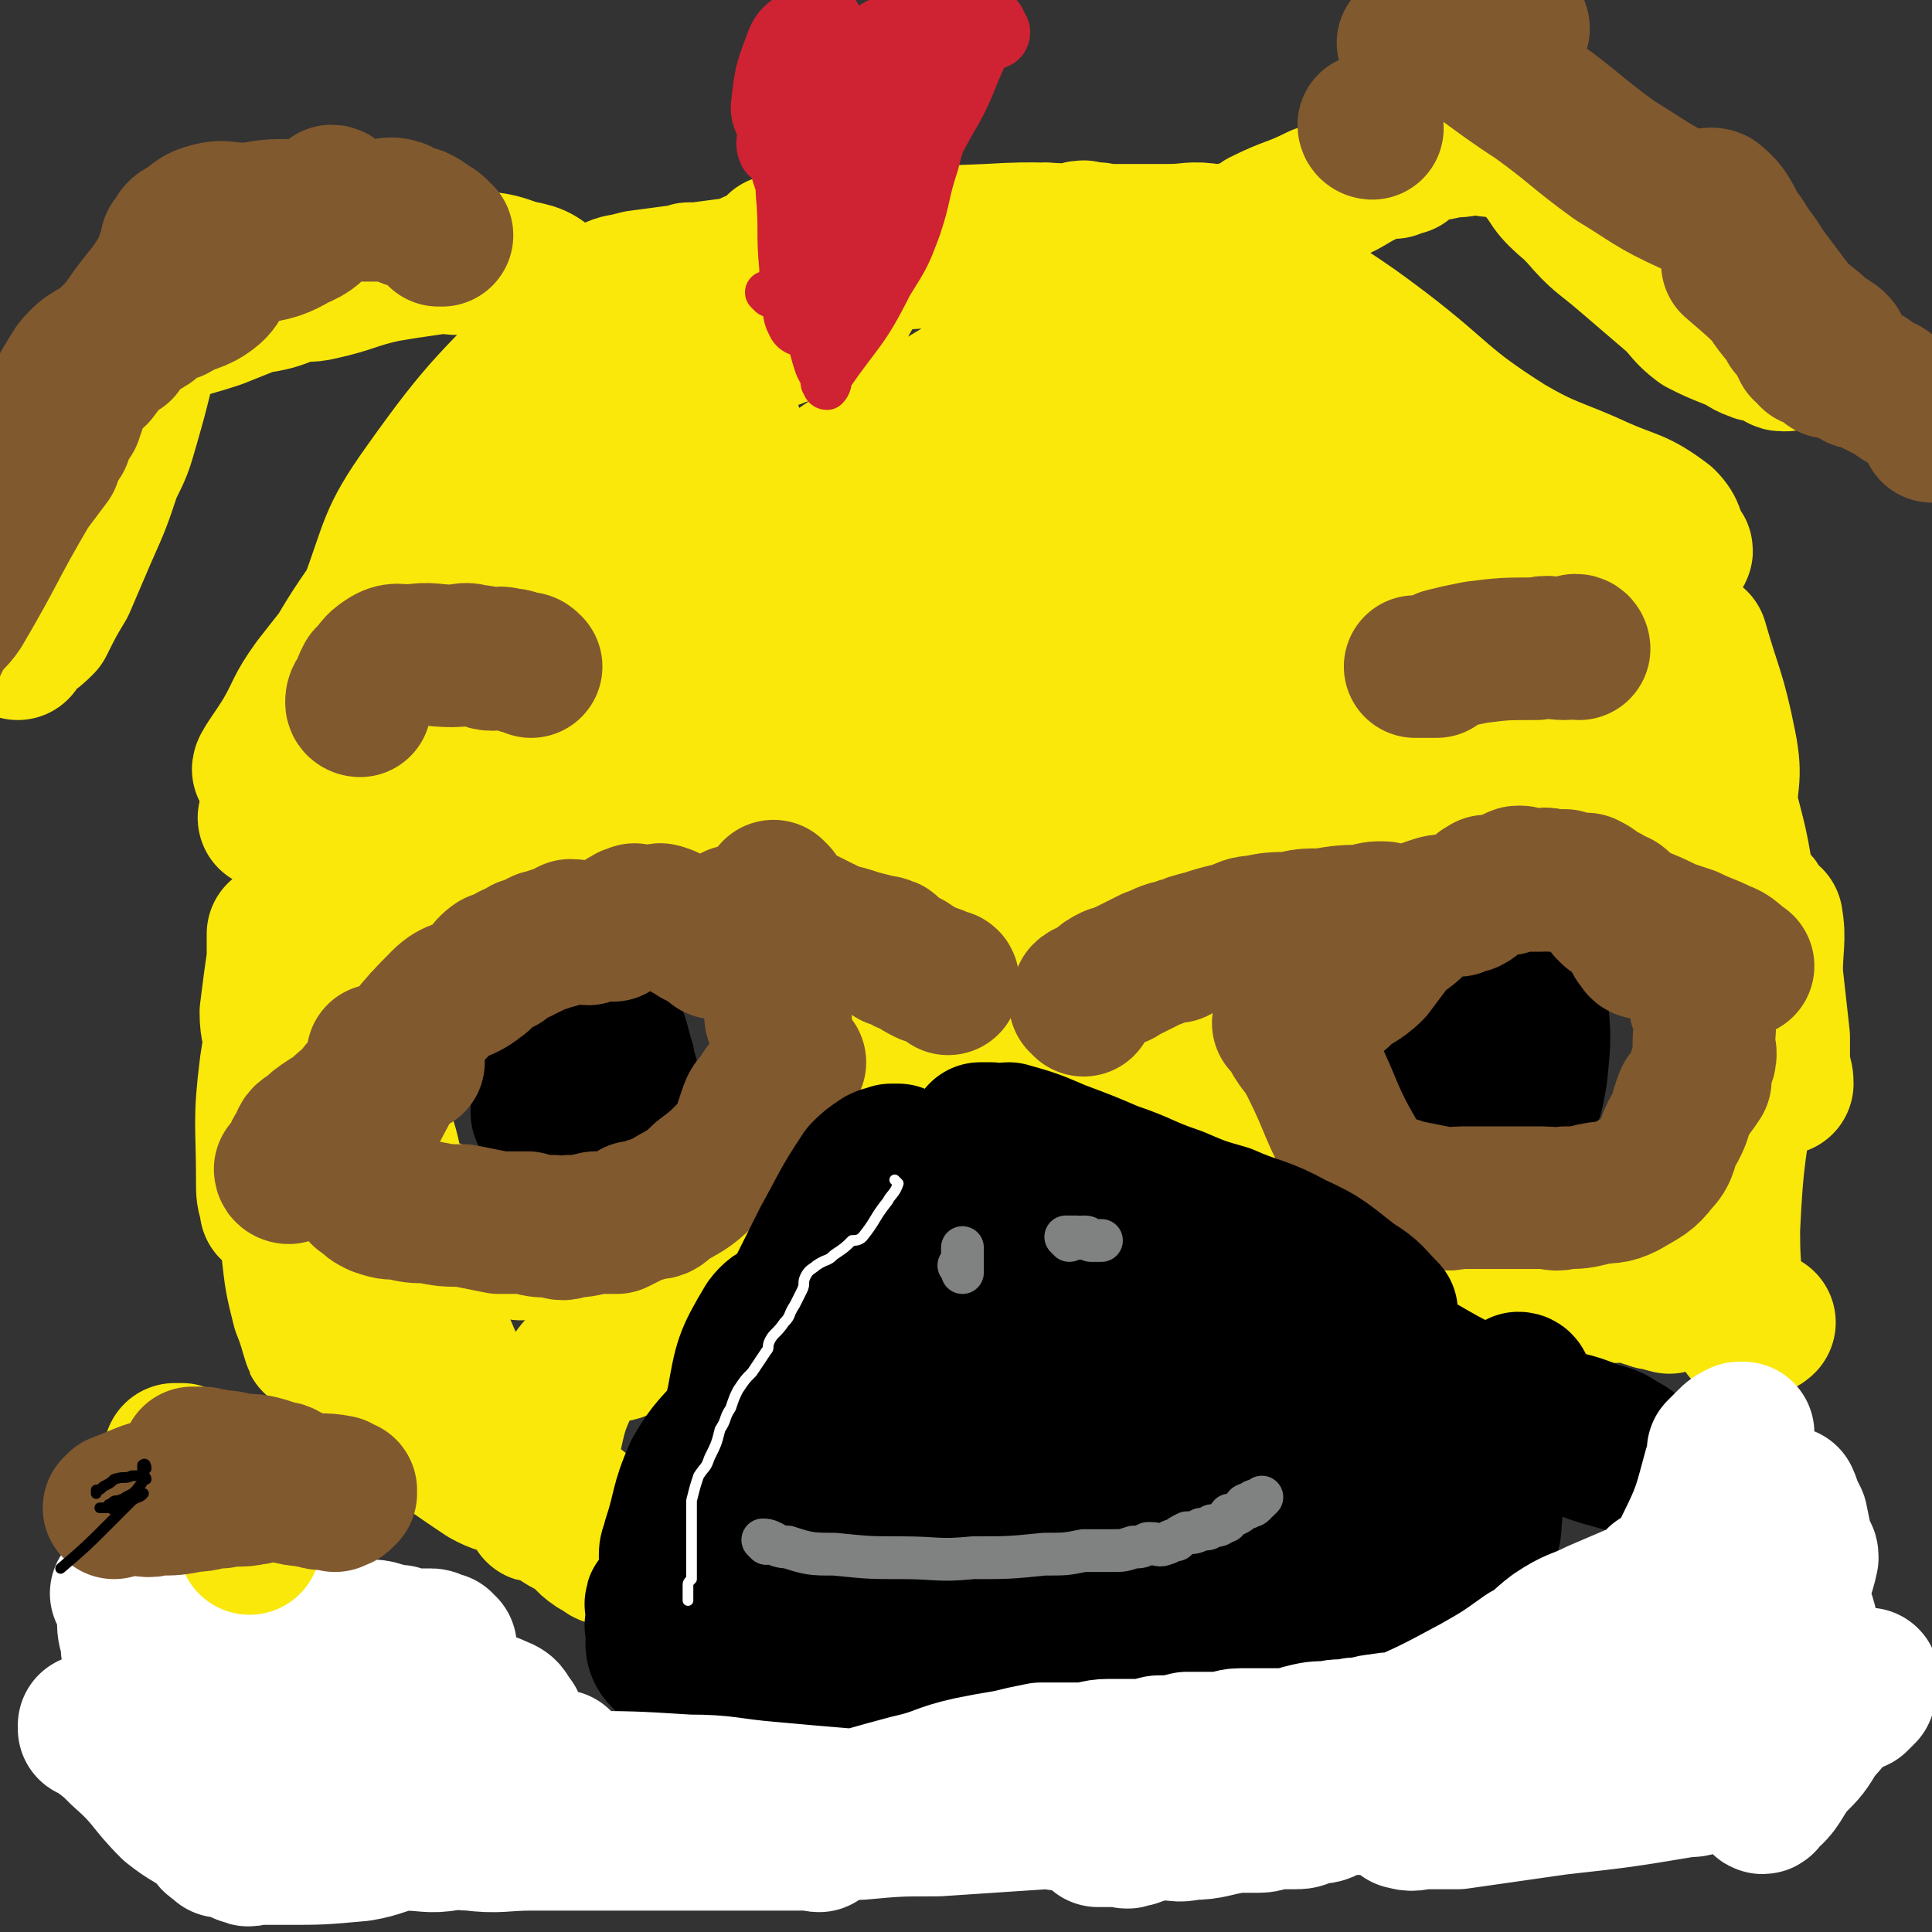 <svg viewBox='0 0 542 542' version='1.1' xmlns='http://www.w3.org/2000/svg' xmlns:xlink='http://www.w3.org/1999/xlink'><rect x="0" y="0" width="542" height="542" fill="#333333" stroke="none"/><g fill='none' stroke='#FAE80B' stroke-width='40' stroke-linecap='round' stroke-linejoin='round'><path d='M130,265c0,0 -1,0 -1,-1 7,-11 8,-11 15,-23 6,-12 6,-13 11,-25 6,-14 6,-14 12,-27 6,-12 5,-13 11,-25 4,-9 4,-8 9,-16 4,-7 3,-8 7,-14 3,-4 3,-4 7,-7 2,-2 2,-2 3,-5 1,-1 1,-1 1,-2 0,0 -1,0 -1,1 -2,1 -2,2 -4,3 -12,14 -13,14 -25,28 -14,18 -13,19 -27,37 -23,28 -24,28 -48,56 -1,0 -3,1 -2,0 2,-9 1,-11 7,-20 16,-30 15,-31 36,-58 27,-35 31,-32 58,-66 11,-15 9,-16 19,-32 0,0 0,0 0,0 -8,14 -8,14 -17,28 -10,14 -10,14 -22,26 -15,18 -15,18 -31,35 -24,27 -25,27 -48,54 -7,8 -12,17 -13,17 -1,0 4,-8 9,-15 19,-29 18,-31 40,-57 20,-25 22,-23 45,-46 4,-4 4,-6 8,-9 0,0 1,2 0,2 -12,18 -11,19 -25,35 -27,31 -28,31 -57,60 -15,15 -19,20 -31,30 -2,2 2,-3 4,-7 15,-27 13,-28 31,-53 26,-35 28,-34 57,-66 12,-13 16,-16 25,-26 2,-1 -3,1 -4,3 -12,12 -12,13 -23,26 -20,25 -20,25 -40,50 -14,17 -13,17 -27,35 -2,3 -5,8 -4,6 2,-9 3,-15 9,-28 6,-16 5,-18 15,-32 17,-24 19,-24 40,-46 7,-7 13,-11 16,-11 1,0 -5,6 -9,11 -17,24 -16,25 -35,48 -21,27 -22,26 -43,53 -5,7 -4,7 -8,14 -3,5 -7,10 -6,10 0,-1 4,-6 8,-12 13,-19 11,-20 25,-39 17,-23 17,-24 38,-44 15,-15 16,-14 33,-27 6,-4 14,-10 12,-6 -10,14 -19,23 -36,42 -1,1 -1,-1 0,-2 5,-6 5,-7 12,-12 10,-7 10,-7 21,-12 11,-5 12,-4 23,-8 5,-1 5,0 9,-2 7,-2 7,-2 13,-5 2,0 2,0 3,-2 2,-2 4,-4 3,-5 -2,-2 -4,-2 -8,-2 -11,-1 -11,0 -21,0 -9,0 -9,0 -17,1 -10,1 -10,1 -21,2 -1,0 -2,0 -2,0 0,0 1,-1 2,-1 4,-2 4,-2 8,-3 15,-2 15,-2 30,-4 8,-1 8,0 17,0 17,-1 17,-2 35,-3 21,-1 21,-1 42,-3 16,-1 16,-1 31,-2 4,0 4,-1 8,-1 3,0 4,-1 6,0 0,0 -1,1 -1,1 -2,1 -2,1 -4,1 -2,1 -2,1 -4,1 -7,0 -7,0 -14,0 -4,0 -4,1 -8,0 -4,-1 -4,-2 -7,-3 -3,-1 -3,0 -6,-1 -2,0 -2,1 -5,1 -5,0 -5,-1 -9,0 -11,1 -11,1 -22,3 -19,2 -19,2 -37,5 -6,0 -6,0 -12,1 -3,0 -3,0 -5,0 -1,0 -1,0 -1,0 -1,0 -1,0 -1,0 0,0 0,0 0,0 -1,0 -1,0 -1,0 -1,0 -1,-1 0,-1 0,-1 0,0 1,0 2,-1 2,-1 4,-1 5,-2 5,-3 10,-3 25,-3 25,-3 51,-4 16,-1 16,0 31,0 10,0 10,0 20,0 6,0 6,-1 12,0 1,0 1,1 2,1 1,0 1,0 2,0 0,0 0,0 0,0 0,0 0,1 0,1 -1,0 -1,0 -2,0 0,0 0,0 -1,0 0,0 0,1 -1,1 -1,1 -1,1 -2,1 -1,0 -1,0 -1,0 0,0 0,1 -1,1 0,1 0,1 -1,1 0,0 -1,0 -1,0 0,0 0,1 0,2 -1,4 -1,4 -1,7 0,2 0,3 0,5 1,2 1,2 3,4 11,5 13,2 22,9 18,13 15,16 32,29 7,5 8,3 15,8 8,5 8,5 14,10 4,4 4,4 8,8 0,1 1,1 1,1 0,0 -1,0 -2,-1 -1,-2 0,-3 -1,-4 -3,-4 -2,-5 -6,-7 -4,-4 -5,-2 -10,-6 -3,-2 -2,-3 -5,-6 -13,-13 -12,-14 -27,-26 -7,-7 -9,-4 -16,-11 -4,-3 -4,-3 -6,-8 -1,-4 0,-4 0,-8 0,-1 0,-1 0,-2 0,-1 -1,-2 0,-2 0,1 1,1 2,2 7,5 7,5 14,10 9,6 9,6 17,12 17,13 16,15 35,27 12,7 13,6 26,12 9,4 10,3 18,9 3,3 2,4 4,8 1,0 1,1 0,1 0,0 0,-1 -1,-1 -2,-2 -2,-1 -5,-3 -7,-4 -7,-5 -14,-8 -7,-4 -8,-2 -15,-5 -8,-3 -8,-4 -15,-9 -20,-13 -18,-15 -38,-27 -6,-4 -6,-2 -13,-4 -2,-1 -3,-1 -5,-2 0,0 1,0 1,0 3,3 3,3 5,7 6,7 6,8 11,15 4,7 4,7 8,13 4,6 4,5 8,11 2,2 2,2 3,4 1,2 0,2 1,3 0,1 0,1 1,1 0,0 1,0 1,0 0,0 -1,0 -1,-1 -1,-1 0,-1 -1,-3 -2,-3 -2,-3 -4,-6 -1,-1 0,-2 -1,-3 -2,-1 -3,-1 -5,-2 -15,-6 -15,-8 -30,-12 -18,-4 -18,-4 -36,-4 -10,0 -10,1 -19,4 -20,7 -22,6 -38,18 -19,14 -18,16 -32,35 -11,14 -9,15 -17,31 -1,1 -1,4 -1,4 1,-2 1,-5 3,-9 11,-18 11,-18 23,-35 8,-13 8,-13 18,-26 15,-19 14,-21 31,-38 6,-7 8,-5 15,-10 1,-1 1,-1 1,-1 -7,1 -8,0 -14,2 -8,3 -8,3 -15,8 -25,15 -25,15 -50,32 -27,18 -27,18 -53,37 -12,10 -12,12 -23,23 -2,1 -4,2 -3,3 0,0 2,0 4,-2 18,-10 17,-11 35,-22 15,-9 15,-9 30,-18 25,-16 25,-16 50,-32 10,-7 10,-8 19,-14 1,-1 0,1 -1,1 -8,7 -8,8 -16,14 -17,12 -17,11 -34,23 -20,14 -20,14 -40,29 -3,2 -4,2 -6,5 0,0 1,0 1,0 2,-1 1,-1 3,-2 14,-9 14,-9 28,-18 5,-3 5,-3 11,-6 1,-1 1,-1 1,0 -1,2 -2,3 -4,6 -13,18 -13,19 -26,37 -7,10 -8,10 -16,20 -1,1 -2,2 -1,2 0,1 1,0 3,0 2,0 2,-1 4,0 6,1 6,0 12,3 6,3 6,4 11,8 8,5 8,5 15,11 5,4 5,5 10,9 6,4 6,4 12,8 6,3 6,3 12,6 0,0 0,-1 0,-1 -1,1 -1,2 -2,2 -1,0 -1,-1 -3,-2 -3,0 -3,0 -5,-1 -6,-2 -6,-1 -11,-4 -5,-3 -5,-3 -10,-6 -2,-2 -2,-2 -4,-3 -4,-3 -4,-4 -8,-7 -2,-2 -3,-1 -5,-3 -1,-1 -1,-2 -2,-3 0,-1 0,-1 0,-1 -1,-1 -1,0 -2,0 -1,0 -1,-1 -1,0 -1,2 -1,3 0,5 0,3 1,3 3,4 4,4 4,4 8,6 3,2 4,1 7,3 2,1 2,1 4,2 1,1 1,1 3,1 3,1 4,2 6,0 8,-9 7,-11 13,-23 8,-13 7,-13 15,-26 11,-19 12,-19 25,-37 3,-5 3,-5 7,-10 0,-1 1,-2 1,-2 0,1 -1,2 -2,3 -9,8 -10,8 -19,17 -17,17 -18,17 -34,35 -5,6 -6,7 -8,13 -1,2 1,3 3,4 1,1 2,0 3,-1 6,-5 6,-5 11,-11 12,-14 11,-16 24,-29 7,-7 7,-8 16,-12 10,-5 11,-5 22,-8 3,-1 5,-1 5,0 1,1 -2,2 -3,6 -3,6 -2,6 -5,12 -9,14 -9,14 -19,27 -11,12 -12,11 -24,23 -6,6 -5,7 -12,12 -7,5 -11,9 -15,7 -4,-2 -2,-8 -1,-15 4,-21 4,-22 13,-42 4,-11 6,-10 14,-19 10,-11 10,-13 21,-20 3,-2 6,-2 7,1 3,5 1,7 1,14 -3,17 -3,17 -7,35 -2,11 -2,11 -5,22 -3,13 -3,13 -7,27 -2,5 -3,5 -4,10 -1,2 -1,3 -1,4 0,0 0,-1 0,-2 0,-3 0,-3 1,-6 1,-16 -1,-17 3,-32 2,-11 4,-11 9,-22 4,-10 4,-10 8,-20 2,-3 2,-6 3,-6 1,-1 0,2 0,5 1,3 1,3 1,7 1,11 0,11 0,22 -1,15 -1,15 -3,29 -1,6 -3,6 -5,12 0,1 -1,2 0,3 0,0 1,0 1,0 0,-1 0,-1 0,-2 0,-11 -1,-12 1,-22 2,-10 0,-12 6,-20 4,-5 7,-3 13,-6 2,-1 2,-1 4,-3 0,-1 1,-1 1,-1 0,0 -1,0 -1,1 -5,10 -5,10 -8,20 -7,20 -7,20 -12,40 -2,5 0,7 -2,10 -1,1 -4,-1 -4,-3 -1,-9 0,-10 2,-19 3,-14 2,-14 6,-28 4,-16 5,-16 10,-32 5,-12 5,-13 10,-23 1,-1 1,1 2,1 1,0 1,-1 2,-2 0,0 0,0 0,0 0,-1 0,-1 1,-2 0,0 0,0 0,-1 0,0 -1,0 0,-1 0,-1 0,-1 1,-1 0,-1 -1,-1 0,-1 0,-1 0,-1 1,-1 1,-1 1,0 2,0 3,0 3,-1 6,0 13,1 13,1 26,3 13,3 13,2 26,6 14,3 14,4 27,9 7,2 7,3 14,7 7,3 7,3 13,6 3,1 3,1 5,2 2,0 5,0 5,0 0,0 -3,1 -5,1 -9,1 -9,1 -17,1 -23,0 -23,1 -45,-1 -13,-2 -13,-3 -25,-7 -4,-1 -4,-2 -8,-4 -3,-2 -3,-3 -6,-5 -1,-1 -1,-1 -1,-1 -2,-1 -3,-2 -3,-2 2,-2 3,-2 7,-3 20,-5 20,-5 41,-10 7,-2 7,-2 14,-3 6,-2 6,-2 12,-4 2,0 4,-1 3,-1 -4,-1 -6,-2 -11,-2 -24,-1 -24,0 -48,0 -16,0 -17,1 -33,0 -14,-1 -18,-2 -29,-4 -2,0 2,0 5,0 7,-1 7,-1 14,-1 11,-1 11,-2 22,-1 37,4 37,4 74,11 18,4 19,4 36,11 7,2 7,3 13,8 3,3 3,3 5,8 3,6 3,7 4,14 1,5 1,5 2,11 2,10 2,10 4,19 1,4 2,4 2,8 1,3 0,3 0,7 0,0 0,1 0,1 0,-1 0,-2 0,-4 0,-9 1,-9 0,-18 0,-11 2,-11 0,-21 -3,-15 -4,-15 -8,-29 0,0 0,0 -1,0 0,0 0,0 -1,-1 -1,0 -1,0 -1,0 -1,0 -1,-1 -1,0 0,5 0,6 0,12 1,14 0,14 0,28 0,11 0,11 0,21 0,7 1,7 0,14 0,0 0,0 -1,0 0,1 0,2 -1,2 0,0 0,0 0,0 0,-6 -1,-6 -1,-11 -2,-7 -1,-7 -3,-14 -1,-5 -1,-5 -3,-9 -1,-3 -1,-3 -2,-5 0,-1 -1,-1 -1,-1 0,0 1,0 1,1 2,1 2,1 3,3 2,4 2,4 3,9 9,24 9,24 18,49 2,8 1,9 4,16 2,3 4,2 6,5 2,1 2,2 3,3 0,0 0,0 0,0 0,0 0,1 1,1 1,1 1,1 1,1 0,-1 0,-2 -1,-4 0,-4 0,-4 0,-9 -1,-9 -1,-9 -2,-18 0,-7 1,-10 0,-15 0,-1 0,1 -1,3 -1,7 0,7 -2,14 -2,12 -2,12 -6,23 -7,20 -10,19 -18,39 -1,2 1,2 0,5 0,5 0,5 -1,11 0,2 0,6 0,4 1,-3 1,-7 3,-14 1,-4 1,-4 3,-9 2,-6 3,-6 5,-12 2,-6 0,-7 3,-12 3,-5 5,-6 9,-9 0,0 0,2 -1,3 -3,7 -3,7 -6,15 -6,17 -5,17 -11,34 -2,6 -2,5 -5,11 0,1 -1,2 -1,1 1,-10 1,-11 2,-22 2,-11 2,-11 4,-21 1,-4 1,-4 2,-7 0,-1 1,0 0,1 0,2 0,2 -1,4 -2,4 -2,4 -4,8 -8,13 -8,13 -16,26 -2,3 -2,3 -4,6 0,1 0,1 0,1 0,1 0,1 0,1 1,1 2,0 3,0 4,0 4,0 7,0 7,0 8,-1 15,0 4,1 4,2 7,3 4,2 4,2 8,4 2,1 2,1 4,2 0,0 0,0 0,0 -1,1 -1,0 -2,1 0,0 0,0 0,0 -2,1 -3,3 -4,1 -3,-12 -4,-14 -4,-28 1,-22 2,-23 5,-44 2,-11 4,-11 6,-21 1,-8 1,-8 0,-16 0,-2 0,-2 -1,-4 0,-1 1,-1 0,-1 0,-3 -1,-2 -2,-5 0,0 1,0 0,-1 -1,0 -2,-1 -2,0 0,1 0,1 0,3 1,7 0,7 0,13 0,11 0,11 0,23 0,2 0,2 0,3 0,0 0,0 0,1 0,0 0,1 0,1 0,0 0,-2 0,-2 0,0 0,2 0,2 0,-1 0,-2 0,-3 0,-5 1,-5 0,-10 -1,-18 0,-18 -2,-36 -2,-14 -3,-14 -6,-28 0,-1 0,-1 -1,-2 0,-1 0,-1 0,-1 -1,-1 -1,0 -1,-1 0,0 0,-1 0,-1 -1,-1 0,-1 -1,-2 0,-1 -1,-1 -1,-1 -1,-1 -1,-1 -2,-1 0,-1 0,-1 -1,-2 0,-1 0,-1 -1,-1 -1,-1 -1,-1 -2,-1 -1,-1 0,-2 -1,-3 -1,-1 -1,-1 -2,-2 -3,-2 -4,-2 -7,-3 -6,-3 -6,-3 -13,-6 -7,-3 -7,-4 -14,-6 -9,-3 -9,-3 -18,-4 -20,-3 -20,-2 -41,-3 -25,-1 -25,-1 -50,-2 -20,-1 -20,-1 -39,-1 -14,-1 -14,0 -27,0 -8,0 -8,-1 -16,0 -3,0 -3,0 -6,1 -5,0 -5,-1 -11,0 -4,0 -4,0 -9,1 -9,2 -10,1 -19,4 -18,7 -18,8 -35,16 -16,6 -16,7 -31,14 -14,5 -14,5 -28,10 -10,3 -10,3 -19,6 -2,1 -3,0 -5,0 -1,0 -2,0 -3,1 0,0 1,-1 1,0 1,0 1,1 2,1 2,2 2,2 4,4 1,1 1,1 1,3 1,4 1,4 1,8 -1,6 -2,6 -3,13 -5,20 -6,20 -9,40 -2,16 -1,16 -1,32 0,4 0,4 1,7 0,1 0,1 0,1 1,0 1,1 1,1 1,0 1,-1 2,-2 1,-2 1,-2 1,-4 1,-6 1,-6 1,-12 0,-6 0,-6 0,-12 0,-5 0,-5 -1,-10 0,-3 -1,-3 -1,-6 -1,-5 -1,-5 -1,-10 0,-5 0,-5 0,-9 0,-5 0,-5 0,-9 0,-2 0,-3 0,-4 0,0 0,2 0,3 0,2 0,2 0,4 -1,7 -1,7 -2,15 0,5 1,5 1,9 0,11 1,11 1,21 1,7 1,7 1,14 1,11 1,11 3,22 1,9 1,9 3,17 2,5 2,6 3,9 0,1 0,0 1,-1 0,0 0,1 0,0 2,0 2,0 3,-1 1,-2 0,-2 1,-4 0,-2 0,-2 1,-4 0,-3 0,-3 0,-5 0,-2 0,-2 0,-3 0,-2 0,-2 0,-3 0,0 -1,-1 -1,-1 -1,0 -1,1 -1,2 -1,0 -1,0 -2,1 -1,0 -1,0 -1,1 -1,1 0,1 0,3 0,2 -1,2 0,4 9,12 8,13 18,24 13,14 14,15 29,25 7,4 8,1 16,4 1,0 1,0 2,1 1,0 2,1 2,1 -1,-1 -2,-2 -4,-4 -2,-2 -2,-2 -4,-3 -2,-2 -2,-2 -4,-4 -7,-9 -7,-9 -13,-19 -7,-11 -5,-12 -12,-23 -6,-10 -7,-10 -14,-20 -3,-4 -3,-5 -6,-8 -1,-1 -2,1 -4,1 0,0 0,0 0,0 -1,1 0,1 0,2 0,0 0,0 0,1 0,1 0,1 0,2 0,2 1,2 1,4 2,4 2,4 4,8 6,10 6,10 13,20 8,10 8,10 16,20 8,9 8,9 16,17 4,3 5,1 9,4 6,3 7,3 12,8 3,3 2,3 5,7 1,2 1,2 2,3 0,0 0,0 0,0 -1,0 -1,1 -2,0 -1,0 -1,0 -2,-1 -1,-1 -1,-1 -2,-1 -3,-2 -3,-3 -5,-5 -3,-1 -3,-1 -6,-3 -1,-1 -2,-1 -3,-2 0,0 0,0 0,0 -1,0 -1,0 -2,0 0,0 0,0 0,0 -1,0 0,0 0,-1 0,0 0,0 0,-1 0,-1 0,-1 0,-2 1,-6 1,-6 2,-11 3,-11 2,-12 7,-22 2,-4 3,-4 8,-7 3,-2 4,0 7,-2 1,0 1,-1 2,-2 1,-1 1,-1 2,-2 2,-2 3,-2 4,-5 2,-3 1,-4 3,-8 0,-2 0,-2 1,-4 1,-3 1,-3 3,-6 1,-3 1,-3 3,-6 1,-1 1,-1 3,-2 2,-1 3,-1 5,-2 3,-1 3,-1 6,-2 1,0 1,0 2,-1 4,-4 4,-4 7,-9 1,-2 0,-2 1,-4 2,-4 2,-4 4,-8 2,-3 1,-4 3,-7 2,-2 3,-2 5,-4 2,-2 3,-2 5,-3 2,-1 2,-1 5,-2 2,0 2,-1 5,-2 2,-1 2,-1 5,-2 3,-1 3,0 5,-2 3,-1 3,-1 5,-3 2,-1 2,-1 4,-2 3,-2 3,-2 6,-3 2,-2 2,-2 4,-3 4,-1 5,-2 9,-1 5,0 5,0 10,2 5,2 5,2 10,4 4,2 3,3 7,5 2,1 2,1 4,2 4,2 4,2 9,4 4,1 4,1 8,3 4,2 4,2 8,5 5,3 6,2 10,6 3,3 2,5 6,8 2,2 2,1 4,3 5,3 5,3 10,5 4,2 4,2 8,3 3,1 4,0 7,1 3,1 3,1 6,3 3,1 2,2 5,3 4,2 4,2 7,3 4,2 4,1 8,2 2,1 2,2 4,2 3,2 3,2 7,4 4,1 4,1 7,3 5,1 5,0 9,2 5,1 5,2 10,3 4,1 5,0 9,2 4,1 4,2 8,3 2,1 2,0 4,0 1,1 1,1 1,1 '/><path d='M339,177c0,0 -1,-1 -1,-1 0,4 1,5 1,9 -1,15 -1,15 -2,30 -2,32 -2,32 -4,64 0,5 0,7 0,10 0,1 -1,-1 0,-3 1,-5 1,-5 2,-10 1,-5 0,-5 1,-9 1,-4 1,-4 2,-8 3,-8 2,-8 6,-15 14,-24 15,-23 30,-46 2,-3 3,-4 3,-5 0,0 -1,2 -1,3 -3,7 -2,8 -5,14 -5,14 -6,14 -12,27 -5,10 -5,11 -9,20 -1,1 -1,1 -1,1 -1,2 -1,3 -1,4 0,0 0,-1 1,-2 0,0 -1,0 0,-1 1,-4 1,-4 3,-7 10,-14 9,-16 22,-28 6,-5 7,-3 15,-6 6,-2 6,-1 12,-3 7,-2 7,-1 14,-3 3,-1 3,-2 6,-2 2,0 2,0 3,1 1,0 1,0 3,0 3,0 3,0 7,1 3,0 3,1 6,2 5,2 5,2 9,4 1,0 1,0 2,0 0,0 0,0 1,1 0,0 1,0 1,0 0,-1 -1,-1 -2,-2 -3,0 -3,0 -6,0 -8,-1 -8,-1 -16,-2 -10,-1 -10,-1 -20,-1 -15,-1 -15,0 -31,0 -15,-1 -15,-1 -30,-1 -16,-1 -16,-1 -32,-1 -11,-1 -11,0 -22,-1 -7,-1 -7,-2 -13,-3 '/><path d='M234,204c0,0 -1,-1 -1,-1 0,0 1,2 1,2 -4,0 -5,-2 -9,0 -20,8 -20,9 -39,19 -26,14 -27,14 -51,30 -4,3 -4,4 -7,9 -1,1 -1,2 -2,3 -2,3 -2,2 -4,4 -2,3 -2,4 -3,7 -3,6 -3,6 -7,12 -1,3 -2,2 -4,5 -1,1 0,2 0,3 -1,2 -1,2 -2,3 0,1 0,1 -1,3 0,1 0,1 0,2 0,3 0,4 1,7 1,4 1,4 2,8 2,6 1,7 4,13 1,2 1,2 3,4 3,2 4,1 8,3 5,3 5,3 11,6 3,2 3,2 7,3 4,1 4,2 8,1 15,-2 15,-3 30,-8 8,-3 8,-2 15,-7 12,-9 12,-10 22,-20 6,-7 6,-8 11,-15 3,-4 4,-4 7,-8 1,-3 1,-3 2,-7 1,-6 1,-6 1,-12 -1,-5 -1,-5 -2,-9 -1,-3 -1,-3 -2,-5 0,-1 -1,-1 -2,-2 -1,-1 -1,-1 -2,-1 -8,-4 -8,-4 -16,-7 -7,-3 -7,-3 -15,-5 -3,-1 -3,-1 -7,-2 -4,-1 -4,0 -9,-1 -1,0 -1,-1 -2,-1 -1,0 -1,0 -1,0 -1,-1 -1,-1 -1,-2 '/><path d='M350,67c0,0 -1,0 -1,-1 0,0 0,0 1,0 2,-2 2,-2 4,-4 8,-4 8,-3 16,-7 6,-2 6,-2 11,-5 4,-2 4,-2 9,-4 0,0 0,1 1,1 1,-1 1,-1 3,-1 1,-1 0,-2 1,-3 2,-1 2,0 4,-1 4,0 4,0 8,-1 3,0 3,0 6,-1 3,0 3,1 7,1 1,0 1,0 2,0 3,0 3,-1 5,-1 1,0 1,0 2,0 0,0 0,0 0,0 0,0 0,1 0,1 1,0 1,0 1,0 1,0 1,0 2,1 0,0 0,0 1,1 1,1 1,2 3,3 2,2 3,1 5,3 3,3 3,3 6,5 3,3 3,3 5,6 3,3 2,3 4,6 3,4 4,4 7,8 2,3 2,3 4,6 3,3 3,2 5,5 1,1 1,1 2,2 2,2 3,2 5,4 3,1 3,1 5,2 3,1 3,1 5,2 1,1 1,1 3,2 0,0 1,0 1,0 -1,-1 -1,-1 -3,-2 -6,-5 -7,-5 -13,-9 -18,-14 -19,-13 -36,-28 -6,-5 -6,-6 -10,-13 -1,-1 -1,-3 0,-3 0,1 0,2 0,3 1,2 1,2 2,4 5,6 5,6 10,11 6,7 6,6 13,12 7,6 7,6 14,12 3,3 3,4 7,7 4,2 4,2 9,4 3,1 3,2 6,3 2,1 2,0 4,1 1,0 2,0 3,1 0,0 0,1 1,1 0,0 0,0 1,0 '/><path d='M157,86c0,0 0,0 -1,-1 -1,-2 0,-3 -1,-4 -4,-4 -5,-4 -10,-5 -8,-3 -8,-2 -16,-2 -4,0 -4,-1 -8,0 -7,1 -7,1 -13,2 -9,2 -9,3 -18,5 -4,1 -4,0 -8,1 -5,2 -5,2 -11,3 -5,2 -5,2 -10,4 -6,2 -7,2 -13,4 -5,3 -5,3 -11,5 -4,2 -4,1 -7,4 -4,3 -4,3 -7,8 -2,3 -2,3 -4,6 -4,7 -3,7 -7,15 -4,9 -5,8 -10,18 -4,7 -3,8 -7,15 0,1 -1,1 -2,2 0,0 -1,0 -1,0 0,-3 0,-3 1,-6 0,-1 0,-2 0,-3 4,-7 4,-7 9,-14 4,-6 6,-5 10,-11 4,-6 3,-6 6,-13 2,-6 1,-6 5,-11 3,-4 3,-4 8,-6 4,-2 4,-2 8,-3 1,-1 3,0 3,0 0,0 -2,0 -2,1 -1,1 0,2 0,4 -2,8 -2,8 -4,15 -2,7 -2,7 -5,13 -3,9 -3,9 -7,18 -3,7 -3,7 -6,14 -3,5 -3,5 -6,11 -2,2 -2,2 -5,4 0,1 -1,0 -2,1 0,1 0,2 0,2 1,-2 2,-3 3,-5 1,-2 0,-2 1,-4 2,-9 2,-9 5,-17 1,-4 0,-5 2,-9 2,-4 3,-3 5,-7 0,-1 0,-1 0,-1 1,-1 2,0 2,0 0,0 -1,-1 -1,0 -1,1 0,1 0,3 -1,4 -2,4 -3,8 -3,10 -3,10 -5,20 '/></g>
<g fill='none' stroke='#000000' stroke-width='40' stroke-linecap='round' stroke-linejoin='round'><path d='M153,313c0,0 -1,0 -1,-1 0,-2 0,-2 1,-4 0,-1 0,-1 1,-3 3,-3 3,-4 5,-7 2,-2 2,-2 4,-3 1,-1 1,0 2,0 1,-1 1,-1 2,0 2,0 2,0 4,1 1,1 1,2 2,4 1,1 1,1 2,3 0,3 0,3 0,6 -1,2 -1,2 -2,3 -1,2 -1,2 -3,2 -3,1 -3,1 -6,1 -3,1 -3,1 -6,0 -1,0 -1,-1 -2,-2 -1,-2 -1,-2 -2,-4 -1,-3 -2,-3 -2,-6 0,-2 0,-3 2,-5 2,-2 2,-2 4,-3 5,-1 5,-1 9,-2 3,-1 3,-1 6,-2 0,0 0,0 0,0 1,3 1,4 2,7 0,2 0,2 0,3 0,1 0,2 0,3 -1,1 -2,1 -3,2 -1,2 -1,2 -3,3 -1,1 -1,1 -3,1 -2,1 -2,1 -4,1 -2,1 -2,0 -3,0 0,0 0,1 0,1 0,-1 -1,-2 -1,-3 0,0 1,0 1,-1 0,0 0,0 0,-1 0,-1 0,-1 1,-1 1,-1 1,0 3,-1 1,0 1,0 2,-1 1,-1 1,-1 2,-1 1,0 2,1 3,0 1,0 1,-1 2,-1 1,0 1,0 2,0 1,1 1,0 1,0 1,0 1,0 1,0 0,2 0,2 0,3 0,1 0,1 0,2 0,1 -1,1 -1,1 -1,1 -1,2 -2,2 -2,2 -2,2 -4,3 -2,0 -2,0 -5,1 -1,0 -1,-1 -3,-1 -1,0 -1,0 -3,0 -1,0 -1,0 -2,0 0,0 -1,0 0,0 0,0 1,0 1,0 0,0 -1,0 -2,0 0,0 0,0 0,0 '/><path d='M399,301c0,0 0,-1 -1,-1 0,0 0,0 0,-1 -1,0 0,0 0,-1 0,-2 0,-2 0,-4 0,-2 -1,-3 0,-4 1,-4 2,-4 5,-7 5,-4 5,-4 10,-7 3,-2 3,-2 6,-3 3,-1 3,0 6,-1 2,0 3,-1 4,1 1,3 1,3 2,8 1,10 1,10 0,20 -1,6 -1,7 -4,12 -1,2 -2,1 -4,2 -1,0 -1,1 -1,1 -3,0 -3,-1 -6,-2 -2,-1 -2,0 -3,-2 -5,-4 -5,-5 -9,-10 -1,-2 -1,-3 -2,-5 -1,-5 -2,-5 -2,-9 -1,-3 -1,-3 0,-5 0,-2 0,-2 2,-4 0,0 1,0 2,0 1,-1 1,-2 2,-3 0,0 0,0 1,0 1,0 2,-1 3,0 3,0 3,0 5,1 3,2 3,3 4,6 1,3 1,4 0,7 -1,4 -1,4 -3,8 -2,3 -2,4 -5,6 -2,2 -3,2 -5,1 -2,0 -2,-1 -3,-2 -3,-3 -3,-3 -5,-7 0,-1 0,-1 0,-3 -1,-3 -1,-3 0,-6 0,-2 1,-2 3,-4 1,-1 1,0 3,0 3,-1 3,-1 6,-1 4,-1 4,0 9,-1 3,0 3,-2 6,-1 2,0 2,0 3,2 2,3 2,3 2,7 1,2 1,2 1,5 -1,3 -1,4 -2,7 -2,3 -2,3 -4,4 -2,1 -2,0 -3,0 '/></g>
<g fill='none' stroke='#81592F' stroke-width='40' stroke-linecap='round' stroke-linejoin='round'><path d='M104,311c0,0 -1,-1 -1,-1 0,-1 1,-1 2,-2 2,-3 1,-4 3,-7 7,-10 7,-11 16,-20 4,-4 5,-2 10,-6 3,-2 2,-3 5,-5 1,0 1,0 2,0 2,-2 2,-2 5,-3 1,-1 1,-1 2,-1 2,-1 2,-1 4,-2 2,0 2,-1 4,-1 2,-1 2,-1 4,-2 3,0 3,1 5,1 3,-1 3,-1 5,-1 1,-1 1,0 2,0 0,-1 0,-1 0,-1 1,-1 1,-1 2,-1 1,-1 1,-1 1,-1 2,-1 1,-1 3,-1 0,-1 0,0 1,0 1,0 1,0 2,0 0,0 0,0 1,0 1,0 1,0 2,0 1,0 1,-1 2,0 1,0 1,0 2,1 1,0 1,0 2,1 1,0 1,0 2,1 1,0 0,1 1,1 0,0 1,-1 1,0 1,0 0,1 1,1 0,1 1,0 2,1 0,0 0,0 1,1 0,0 0,-1 1,0 0,0 0,0 1,1 0,0 1,-1 1,0 0,0 -1,1 0,1 0,0 0,0 1,0 0,0 0,0 1,0 0,0 0,0 1,0 1,0 1,0 1,0 '/><path d='M371,282c0,0 -1,-1 -1,-1 0,0 1,1 2,1 2,-1 2,-2 4,-3 4,-4 5,-3 9,-7 3,-4 3,-4 6,-8 3,-3 3,-2 6,-5 2,-2 2,-2 4,-4 3,-1 3,-1 6,-1 1,-1 1,0 2,0 2,-1 2,-1 3,-1 2,-1 1,-1 2,-2 2,-1 1,-2 3,-2 0,-1 0,0 0,0 3,-1 3,-1 5,-1 0,-1 0,0 1,0 1,-1 1,0 2,-1 0,0 0,-1 1,-1 1,0 1,0 2,1 1,0 1,0 1,0 2,0 2,0 3,0 1,0 1,-1 3,0 2,0 2,0 4,0 3,1 3,1 6,1 2,1 2,1 4,3 2,0 2,1 4,2 1,0 1,0 2,1 0,0 0,1 0,2 1,0 0,0 1,1 0,1 1,0 1,1 1,1 0,1 1,3 0,0 0,0 0,1 1,1 1,1 1,2 1,1 1,1 1,1 0,1 1,1 1,1 '/><path d='M207,258c0,0 -1,-1 -1,-1 1,1 2,2 3,4 2,2 2,2 3,4 1,4 1,4 3,9 1,4 2,4 3,9 0,1 -1,2 0,3 0,0 1,0 1,0 0,0 0,0 0,1 0,0 0,0 0,1 0,0 0,0 0,1 '/><path d='M116,298c0,0 0,-1 -1,-1 0,0 0,1 -1,2 -2,2 -3,1 -4,4 -6,11 -6,11 -10,23 -1,3 1,3 1,6 0,0 0,0 0,0 0,1 0,1 0,2 0,0 1,0 1,0 0,1 -1,1 0,1 2,2 2,2 4,3 3,1 3,1 6,1 4,1 4,1 8,1 5,1 5,1 10,1 5,1 5,1 10,2 4,0 4,0 8,0 3,1 3,1 7,1 3,1 3,1 5,0 3,0 3,0 7,-1 3,0 3,0 6,0 2,-1 2,-1 4,-2 0,0 0,0 1,-1 2,0 2,0 4,-1 3,0 3,0 5,-2 5,-3 6,-3 10,-7 4,-3 4,-3 8,-7 2,-2 2,-2 3,-4 1,-3 1,-3 2,-6 1,-3 1,-3 3,-5 1,-2 1,-2 2,-3 0,0 0,0 1,0 1,-1 1,-2 3,-2 0,-1 0,0 1,-1 0,0 0,0 1,0 0,-1 1,0 1,-1 0,0 0,-1 0,-2 0,0 0,0 1,-1 '/><path d='M361,288c0,0 -1,-1 -1,-1 0,0 1,0 2,1 0,0 -1,0 0,1 2,5 3,4 6,10 6,12 5,13 12,25 2,4 2,4 4,6 4,3 5,2 10,4 5,1 5,1 10,2 3,1 3,0 6,0 1,0 1,0 1,0 2,0 2,0 4,0 1,0 2,0 3,0 0,0 -1,0 -1,0 1,0 1,0 3,0 0,0 0,0 1,0 2,0 2,0 4,0 3,0 3,0 5,0 2,0 2,0 3,0 3,0 3,1 6,0 4,0 4,0 8,-1 5,-1 5,0 9,-2 5,-3 6,-3 9,-7 3,-3 2,-4 4,-8 3,-5 2,-5 4,-10 2,-2 2,-2 4,-5 0,-1 0,-1 0,-3 1,-3 2,-3 1,-7 0,-5 1,-6 -1,-11 -1,-6 -2,-6 -5,-11 -2,-4 -2,-3 -5,-6 -1,-2 -1,-2 -3,-3 0,0 -1,0 -1,0 -1,0 -1,0 -1,-1 0,0 0,0 -1,0 '/><path d='M389,257c0,0 0,-1 -1,-1 -2,0 -3,0 -5,1 -6,0 -6,0 -12,1 -5,0 -5,0 -9,1 -5,0 -5,0 -10,1 -3,0 -3,1 -7,2 -4,1 -4,1 -7,2 -4,1 -4,1 -6,2 -1,0 0,0 0,0 -1,0 -1,0 -2,1 -1,0 -1,0 -2,0 -3,1 -2,1 -5,2 -2,1 -2,1 -4,2 -2,1 -2,1 -4,2 -1,1 -2,1 -3,1 -2,1 -2,1 -3,2 -2,1 -2,2 -3,2 -1,1 -1,0 -2,1 0,0 0,1 -1,2 0,0 1,0 1,1 '/><path d='M218,251c0,0 -1,-1 -1,-1 0,0 0,1 1,2 0,1 0,1 1,2 1,1 1,1 3,2 4,2 4,2 8,4 4,2 4,2 8,3 3,1 3,1 7,2 2,1 2,0 4,1 1,0 0,1 1,2 1,1 2,0 3,1 1,1 1,1 2,1 3,2 3,2 5,3 3,1 3,1 5,2 1,0 1,0 1,1 '/><path d='M452,256c0,0 -1,-1 -1,-1 0,0 1,0 2,1 0,0 0,1 1,1 2,1 2,-1 5,0 5,2 5,2 9,4 3,1 3,1 6,2 4,2 5,2 9,4 3,1 3,2 6,4 '/><path d='M107,297c0,0 0,-1 -1,-1 0,1 1,2 0,3 -2,4 -2,4 -5,7 -2,3 -3,3 -6,6 -1,1 -1,1 -3,2 -3,2 -3,2 -5,4 -2,1 -2,1 -3,4 -1,1 -1,1 -1,2 0,0 0,0 0,0 -1,1 -1,1 -1,3 0,0 0,0 0,1 -1,0 -1,0 -2,0 0,1 1,1 1,1 '/><path d='M385,36c0,0 -1,0 -1,-1 '/><path d='M479,57c0,0 -1,-1 -1,-1 0,1 1,1 3,2 3,3 3,2 5,6 4,6 4,7 7,14 4,7 4,7 9,13 0,1 0,1 1,1 1,1 1,1 2,2 0,1 0,1 0,2 1,1 1,1 1,2 0,0 0,0 1,0 0,0 1,0 1,1 1,0 0,1 0,1 1,0 1,0 1,0 1,0 1,1 2,1 0,0 1,0 2,0 0,0 0,0 1,1 0,0 -1,1 -1,1 1,0 2,0 2,0 0,-1 -1,0 -2,-1 -1,-3 0,-4 -3,-6 -4,-5 -5,-5 -10,-9 -7,-7 -7,-7 -14,-13 '/><path d='M426,8c0,0 0,-1 -1,-1 -6,1 -6,1 -12,2 -5,1 -5,0 -10,1 -3,1 -3,1 -6,2 -1,0 -2,0 -2,0 0,0 0,0 1,0 0,-1 0,-1 1,-1 0,0 0,0 1,0 2,-1 3,-3 5,-1 14,7 14,9 28,18 11,8 11,9 22,17 10,6 10,7 21,12 3,1 5,-2 7,-1 5,4 4,6 8,11 3,5 3,4 6,9 3,4 3,4 6,8 3,4 3,4 8,8 1,2 2,1 3,3 1,0 1,0 2,1 0,0 1,0 1,1 1,0 0,0 0,1 1,0 1,0 1,1 1,1 1,1 1,2 1,1 1,0 1,1 1,1 1,1 1,1 0,1 0,1 1,2 0,0 1,0 1,0 0,0 0,1 0,1 1,0 1,0 2,0 0,0 0,0 1,0 0,0 0,1 1,1 1,1 1,1 2,1 1,1 1,1 2,1 4,3 4,3 8,5 1,1 1,1 3,2 0,1 1,1 1,2 1,0 1,0 1,1 0,1 0,1 0,2 0,0 0,0 0,0 '/><path d='M94,56c0,0 0,-1 -1,-1 -1,2 0,4 -2,6 -3,3 -3,4 -8,6 -8,5 -10,2 -18,7 -4,3 -2,5 -6,8 -4,3 -5,2 -10,5 -3,1 -3,1 -6,3 -1,0 -1,1 -1,1 -3,2 -3,1 -5,3 -2,2 -2,2 -3,4 0,0 0,0 -1,0 -3,3 -3,3 -6,7 -1,1 -1,0 -2,2 -1,1 -1,1 -3,4 -1,3 -1,3 -2,6 -2,3 -2,3 -3,6 -2,3 -2,3 -3,6 -3,4 -3,4 -6,8 -10,17 -9,17 -19,34 -2,3 -3,3 -5,6 -3,6 -3,6 -6,12 -2,4 -1,5 -3,8 -1,1 -2,1 -4,2 -1,0 -1,0 -1,0 0,0 1,0 1,0 0,0 -1,0 -1,0 0,-1 0,-1 0,-1 1,-3 0,-3 1,-5 4,-8 5,-7 9,-15 4,-8 3,-8 7,-16 5,-9 6,-9 11,-18 4,-5 5,-5 8,-10 8,-15 6,-17 15,-31 4,-5 6,-4 10,-8 5,-5 4,-5 8,-10 4,-5 4,-5 7,-10 1,-3 1,-3 2,-6 0,-1 0,-1 1,-2 1,-2 1,-2 3,-3 3,-2 3,-3 7,-4 4,-1 4,0 9,0 5,0 5,-1 11,-1 5,0 5,0 9,0 4,0 4,0 7,0 3,0 3,0 6,0 3,0 3,0 5,0 3,0 3,-1 6,0 0,0 0,1 1,1 1,1 2,1 4,1 2,1 2,1 3,2 2,1 2,1 3,2 1,1 0,1 0,1 1,0 1,0 1,0 '/><path d='M101,198c0,0 -1,0 -1,-1 0,-2 1,-2 2,-4 0,-1 0,-1 1,-3 3,-3 2,-3 5,-5 3,-2 4,-1 7,-1 6,-1 6,0 12,0 3,0 3,-1 6,0 3,0 3,1 5,1 2,0 2,-1 4,0 2,0 2,0 4,1 0,0 0,0 1,0 0,0 0,0 0,0 1,0 1,0 2,1 '/><path d='M443,182c0,0 0,-1 -1,-1 -1,0 -1,1 -3,1 -4,0 -4,-1 -8,0 -9,0 -9,0 -17,1 -5,1 -5,1 -9,2 -1,1 -1,1 -2,2 -3,0 -3,0 -5,0 -1,0 -1,0 -1,0 '/></g>
<g fill='none' stroke='#000000' stroke-width='40' stroke-linecap='round' stroke-linejoin='round'><path d='M207,441c0,0 0,-1 -1,-1 0,-1 0,-1 0,-2 -1,-10 -2,-10 -2,-21 1,-12 0,-12 3,-24 2,-11 2,-12 8,-22 3,-4 5,-3 10,-5 4,-2 5,-3 9,-2 3,0 4,0 5,3 3,7 3,8 4,17 0,14 0,15 -4,28 -3,11 -3,12 -9,21 -3,4 -4,2 -8,4 -6,1 -6,1 -11,3 -3,0 -3,0 -6,0 -6,0 -6,0 -12,-1 -2,-1 -3,-1 -5,-2 0,0 0,-1 0,-1 0,-2 1,-2 1,-4 3,-9 2,-10 6,-19 4,-7 5,-7 11,-14 5,-5 6,-5 12,-10 4,-4 4,-4 9,-8 2,-2 3,-3 5,-3 2,0 3,1 3,3 3,8 4,8 4,16 -1,14 -1,15 -7,27 -3,7 -4,8 -10,12 -4,2 -5,1 -10,1 -3,1 -3,0 -6,-1 -1,0 -1,0 -2,-1 -1,-4 -1,-4 -1,-8 2,-15 1,-15 5,-29 6,-18 8,-17 15,-34 4,-8 4,-8 8,-16 5,-9 5,-10 11,-19 2,-2 2,-2 5,-4 0,0 0,0 0,0 2,-1 2,0 3,-1 1,0 1,0 2,0 2,1 2,1 3,1 1,1 1,1 2,1 2,1 2,1 3,1 1,1 1,1 2,1 2,1 2,1 3,1 2,1 2,1 4,1 2,1 2,1 4,1 2,1 2,0 5,0 2,1 2,1 5,2 2,0 2,0 4,1 2,0 2,-1 4,-1 2,1 2,1 4,2 2,0 2,0 3,1 2,0 2,0 3,1 2,0 2,0 3,1 2,0 2,1 3,2 1,0 1,1 1,1 0,0 -1,0 -3,-1 -3,-1 -3,-1 -5,-3 -6,-3 -6,-3 -12,-8 -5,-4 -5,-4 -11,-9 -1,-1 -2,-2 -2,-2 0,0 2,0 3,0 3,1 3,0 5,0 7,2 7,2 14,5 8,3 8,3 15,6 9,3 9,4 18,7 7,3 7,3 14,5 9,4 10,3 19,8 9,4 9,5 17,11 5,3 5,4 9,8 0,0 -1,-1 -1,-1 -3,-1 -3,-1 -6,-1 -6,-1 -6,-1 -12,-2 -7,-2 -7,-2 -15,-2 -14,-2 -14,-2 -29,-4 -5,0 -5,-1 -11,-2 0,0 -1,0 -1,0 1,0 2,0 4,0 5,1 5,0 11,1 19,4 19,3 37,10 15,5 15,7 29,14 12,7 12,7 25,13 10,6 10,6 21,11 7,3 8,3 15,5 3,1 4,1 7,2 0,0 -1,0 -1,0 0,0 1,0 0,-1 0,0 0,0 -1,-1 -1,-1 -1,-1 -2,-2 -2,-2 -2,-2 -4,-3 -3,-2 -3,-2 -7,-3 -5,-2 -5,-2 -9,-3 -5,-1 -5,-1 -9,-2 -3,-1 -3,-1 -6,-1 -3,-1 -3,-2 -6,-2 -3,-1 -3,-1 -5,-1 -3,0 -3,0 -6,0 -1,0 -3,0 -3,1 -2,4 -1,6 0,11 2,13 1,14 6,27 2,4 3,3 6,7 1,1 0,1 1,1 0,0 0,1 0,1 0,-1 0,-1 0,-2 0,-1 -1,-1 0,-2 0,-4 0,-4 1,-8 1,-11 0,-11 2,-22 1,-6 1,-6 3,-12 1,-3 2,-4 3,-7 1,0 1,1 1,1 0,1 -1,0 -1,1 -1,2 0,2 -1,3 -11,16 -11,17 -24,31 -10,12 -11,12 -23,23 -12,11 -11,12 -24,23 -3,2 -4,1 -8,2 -1,1 -2,0 -2,0 1,0 3,0 5,-1 6,-4 6,-4 12,-8 6,-4 6,-5 12,-9 6,-4 6,-3 13,-6 1,-1 2,-1 3,-2 2,0 3,-1 4,-1 0,0 -1,0 -2,1 -28,10 -27,12 -56,21 -20,5 -21,4 -42,6 -10,2 -10,1 -20,1 -1,0 -1,0 -1,0 1,0 1,0 2,0 1,0 1,0 3,0 2,0 2,-1 5,-1 7,-2 7,-2 14,-3 2,0 2,0 4,0 1,0 3,0 3,0 -3,1 -5,1 -9,1 -7,1 -7,1 -13,1 -10,0 -10,0 -20,0 -31,0 -32,1 -62,-2 -7,0 -8,-1 -13,-5 -3,-3 -1,-5 -2,-9 0,0 0,0 0,0 2,0 2,0 4,0 2,1 2,1 3,1 5,3 5,3 10,5 2,1 3,1 4,3 1,0 0,1 -1,2 -2,1 -2,1 -5,1 -3,-1 -4,-1 -6,-3 -3,-2 -3,-3 -5,-6 -2,-4 -2,-4 -3,-7 -1,-1 -1,-2 -1,-2 0,-1 0,0 1,0 3,1 3,2 6,2 14,2 14,4 27,2 17,-2 20,0 33,-9 10,-6 8,-10 14,-21 6,-8 5,-8 10,-16 1,-2 1,-2 3,-4 0,0 1,0 1,0 0,0 0,-1 -1,-1 -1,0 -1,0 -2,1 -3,0 -3,0 -5,1 -10,5 -10,5 -18,11 -7,5 -7,5 -13,11 -4,4 -4,4 -8,9 0,0 0,0 0,0 1,1 1,1 2,3 0,1 0,2 1,3 2,1 2,-1 4,0 2,0 2,1 3,1 4,-1 5,-2 8,-5 5,-3 5,-4 8,-9 5,-7 5,-7 9,-16 4,-9 3,-9 6,-19 3,-9 3,-9 5,-17 1,-6 1,-6 2,-12 0,-3 1,-3 1,-6 -1,-1 -1,-2 -2,-2 -2,-1 -2,-2 -4,-2 -5,0 -7,-2 -9,1 -6,6 -6,8 -9,17 -3,14 -5,15 -3,30 1,11 1,14 8,21 5,6 8,5 17,5 12,-1 12,-3 23,-8 5,-3 6,-3 9,-8 5,-8 5,-8 7,-18 3,-10 3,-11 1,-21 -1,-6 -2,-8 -7,-11 -7,-4 -9,-4 -17,-4 -13,1 -14,1 -27,5 -5,1 -6,1 -9,5 -3,5 -5,7 -3,11 4,8 7,7 15,13 11,9 11,9 23,16 7,5 7,5 14,7 3,1 4,0 6,-2 2,-4 1,-5 2,-10 0,-10 1,-11 0,-21 -1,-6 0,-11 -4,-12 -5,-2 -8,3 -14,8 -9,6 -10,6 -16,14 -12,16 -12,17 -21,34 -3,6 -5,10 -2,14 3,5 8,4 16,3 20,-2 20,-2 40,-8 18,-5 17,-7 35,-15 10,-5 11,-4 20,-10 4,-2 4,-4 5,-7 0,-1 -2,-1 -3,-1 -14,-1 -14,-3 -28,-1 -16,3 -16,4 -31,11 -6,3 -9,5 -10,10 -1,4 3,5 8,7 11,6 12,6 24,9 6,2 6,3 12,2 10,0 11,1 19,-4 9,-6 11,-7 16,-18 4,-7 4,-10 2,-16 -2,-5 -6,-5 -11,-6 -8,-2 -8,-1 -16,-1 -17,0 -17,-1 -34,1 -9,0 -14,1 -18,3 -1,1 4,1 7,2 14,2 14,2 27,3 7,1 7,1 14,1 9,1 9,1 19,1 2,-1 3,-1 5,-2 1,-2 0,-3 0,-5 -2,-4 -2,-5 -5,-7 -2,-2 -3,-1 -6,-2 -7,0 -7,-1 -15,-1 -7,1 -8,0 -14,2 -4,2 -5,3 -8,8 -1,2 -1,2 0,5 1,6 1,6 3,11 2,5 2,5 4,9 2,2 2,2 4,3 0,0 0,-1 0,-1 1,0 1,1 3,1 '/></g>
<g fill='none' stroke='#FFFFFF' stroke-width='3' stroke-linecap='round' stroke-linejoin='round'><path d='M252,332c0,0 -1,-1 -1,-1 0,0 1,1 1,1 -1,3 -2,3 -3,5 -4,5 -3,5 -7,10 -1,1 -2,1 -3,1 -2,2 -2,2 -5,4 -2,2 -2,1 -5,3 -1,1 -2,1 -3,3 -1,2 0,2 -1,4 -1,2 -1,2 -2,4 -2,3 -1,3 -3,5 -2,3 -3,3 -4,5 -1,2 0,2 -1,3 -2,3 -2,3 -4,6 -2,2 -2,2 -4,5 -1,2 -1,2 -2,5 -2,3 -1,3 -3,6 -1,4 -1,4 -3,8 -1,3 -1,2 -3,5 -1,3 -1,3 -2,7 0,2 0,2 0,5 0,2 0,2 0,4 0,2 0,2 0,4 0,1 0,1 0,3 0,1 0,1 0,3 0,1 0,1 0,2 0,0 0,0 0,1 -1,1 -1,1 -1,2 0,1 0,1 0,2 0,1 0,1 0,2 '/></g>
<g fill='none' stroke='#808282' stroke-width='12' stroke-linecap='round' stroke-linejoin='round'><path d='M270,356c0,0 -1,-1 -1,-1 0,0 1,0 1,-1 0,0 0,0 0,-1 0,0 0,0 0,-1 0,0 0,0 0,-1 0,0 0,-1 0,-1 0,0 0,1 0,2 0,0 0,0 0,1 0,0 0,0 0,1 0,0 0,0 0,1 0,0 0,0 0,1 0,0 0,0 0,1 '/><path d='M300,348c0,0 -1,-1 -1,-1 1,0 1,0 3,0 1,1 1,0 2,0 1,0 1,0 2,1 2,0 2,0 3,0 '/><path d='M215,433c0,0 -1,-1 -1,-1 3,0 3,2 7,2 6,2 7,2 13,2 10,1 10,1 19,1 10,0 10,1 20,0 10,0 10,0 20,-1 6,0 6,0 11,-1 4,0 4,0 8,0 3,0 3,0 6,-1 2,0 2,0 4,-1 1,0 1,0 1,0 0,0 0,0 0,0 2,0 2,1 4,0 1,0 1,-1 3,-1 1,-1 1,-1 3,-2 2,0 2,0 4,-1 2,0 2,0 3,-1 2,0 2,0 3,-1 2,0 1,-1 2,-2 1,0 2,0 3,-1 0,0 0,0 1,-1 0,0 0,-1 1,-1 0,0 -1,1 0,1 0,0 0,0 1,-1 0,0 0,1 1,0 0,0 -1,-1 0,-1 0,0 0,1 1,0 0,0 0,0 1,-1 '/></g>
<g fill='none' stroke='#FFFFFF' stroke-width='40' stroke-linecap='round' stroke-linejoin='round'><path d='M105,493c0,0 -1,-1 -1,-1 1,0 2,0 3,0 4,0 4,0 9,0 18,1 18,2 36,3 2,0 5,-1 5,-1 1,0 -2,1 -3,1 -3,2 -3,2 -6,3 -12,3 -13,3 -25,5 -8,2 -8,1 -17,3 -4,1 -4,1 -8,2 -3,1 -3,0 -6,1 -1,0 -1,1 -3,1 -3,0 -3,-1 -6,-1 -1,0 -1,1 -1,0 -2,-1 -2,-1 -3,-3 -1,-1 -1,-1 -1,-1 -1,0 0,0 0,0 -1,-1 -2,-2 -3,-2 0,-1 2,0 2,0 0,0 -1,-1 0,-1 3,-1 4,-1 7,-2 19,-3 19,-2 38,-6 10,-2 11,-2 20,-6 2,0 1,-2 2,-4 0,0 0,0 0,-1 -2,-2 -1,-3 -4,-4 -4,-2 -4,-1 -9,-1 -19,0 -19,1 -38,1 -11,1 -11,2 -22,2 -4,0 -4,0 -7,-1 -5,-1 -6,-1 -10,-1 0,0 2,0 2,0 0,0 -2,0 -2,0 1,0 2,0 4,0 3,0 3,0 7,0 9,0 9,-1 18,-1 8,0 8,1 16,0 5,0 5,0 10,-1 1,0 1,0 1,0 0,0 -1,0 -1,0 -1,0 -1,0 -2,0 -2,0 -2,0 -4,0 -6,0 -6,0 -13,1 -18,1 -18,1 -36,4 -8,1 -8,2 -16,4 -3,0 -3,0 -7,0 -1,0 -1,0 -1,0 -2,0 -2,0 -4,-1 -1,0 -1,0 -1,0 0,0 0,-1 0,-1 1,1 1,1 2,2 4,3 4,3 7,6 8,7 7,8 14,15 5,4 5,3 10,7 2,2 1,2 3,3 0,0 0,0 1,1 0,0 0,0 0,0 1,0 1,0 1,0 1,0 1,0 1,0 0,0 0,0 1,0 1,1 1,1 2,1 1,1 1,1 2,1 1,1 1,0 2,0 5,0 5,0 9,0 10,0 10,0 21,-1 6,-1 6,-2 12,-3 7,0 7,1 13,0 4,-1 3,-2 7,-3 2,0 2,1 5,1 3,0 3,-1 6,-1 1,-1 1,0 3,0 3,0 3,0 5,0 5,0 5,0 9,-1 3,0 3,0 7,-1 4,0 4,0 8,0 4,0 4,0 8,0 9,0 9,0 17,0 8,1 8,1 16,2 5,1 5,1 10,2 1,1 3,1 3,1 0,1 -1,0 -2,0 -9,0 -9,0 -17,0 -10,0 -10,0 -20,0 -12,0 -12,0 -24,0 -9,0 -9,0 -18,0 -8,0 -9,1 -17,0 -6,0 -5,-2 -11,-3 -2,0 -3,1 -5,0 -2,-1 -2,-2 -4,-3 -1,-1 -2,-1 -3,-2 -1,-1 -1,-2 -1,-2 0,-1 1,0 1,0 0,0 -1,0 -1,-1 0,0 -1,0 -1,0 0,-1 0,-1 1,-1 1,0 1,0 2,0 2,0 2,-1 4,-1 13,-1 13,-2 25,-2 11,-1 11,-1 22,-1 16,0 16,0 32,1 11,0 11,1 23,2 11,1 11,1 23,2 11,0 11,0 22,0 7,0 7,0 15,1 7,0 7,0 15,1 6,0 6,1 12,1 1,0 2,0 2,0 0,0 -1,1 -1,1 0,0 1,0 1,0 0,0 -1,0 -2,0 -1,1 -1,1 -2,1 -4,1 -4,0 -8,0 -15,1 -15,1 -30,2 -11,0 -11,0 -22,1 -9,0 -9,-1 -18,-1 0,0 0,0 0,0 -2,1 -2,1 -3,2 -1,0 -1,-1 -1,-1 -1,0 -1,0 -1,0 0,0 -1,0 -1,0 3,-1 4,-1 8,-2 11,-1 11,-1 22,-2 13,-1 13,-2 26,-3 19,-1 19,-1 39,-2 14,0 14,0 27,0 8,0 8,0 15,0 6,0 6,1 11,1 3,0 3,1 6,1 0,0 0,0 1,1 0,0 0,0 0,1 -2,1 -3,0 -5,1 -2,1 -2,1 -4,1 -2,0 -2,0 -5,0 -3,0 -2,1 -5,1 -3,0 -3,0 -6,0 -7,1 -7,2 -13,2 -4,1 -4,0 -8,0 -3,0 -3,1 -6,1 -2,1 -1,1 -3,1 -1,1 -1,0 -3,0 -2,0 -2,0 -3,0 -1,0 -1,0 -2,0 0,0 -1,0 -1,0 1,0 2,0 2,0 0,0 -2,0 -2,0 0,0 2,0 2,0 0,0 -2,0 -2,0 0,0 1,0 2,0 1,0 1,-1 3,-1 8,-3 8,-2 16,-5 8,-2 8,-2 16,-5 13,-5 13,-6 26,-11 8,-3 8,-3 16,-7 14,-6 14,-6 27,-13 7,-4 7,-4 14,-9 4,-2 4,-3 8,-6 6,-4 6,-3 12,-6 7,-3 7,-3 14,-6 2,-1 2,-2 4,-3 0,0 0,0 0,0 0,0 1,0 1,0 0,0 -1,0 -2,0 -3,3 -3,3 -7,6 -3,3 -3,3 -7,5 -19,11 -19,11 -38,21 -6,3 -6,2 -12,5 -2,1 -2,1 -4,3 -3,2 -3,2 -5,4 0,1 1,1 0,1 0,1 0,0 0,1 -1,0 0,0 0,0 0,0 -1,1 0,1 1,-1 1,-1 2,-1 4,0 4,-1 8,-1 17,-2 18,-1 35,-4 12,-2 12,-4 23,-6 9,-2 13,-2 17,-4 1,0 -3,0 -6,-1 0,-1 1,-1 0,-1 -1,0 -1,1 -4,2 -16,7 -17,6 -33,13 -17,6 -16,7 -33,12 -10,3 -10,2 -21,4 -6,1 -7,1 -13,2 -1,0 0,1 1,1 1,0 1,0 2,0 6,0 6,0 13,0 17,-1 17,-2 35,-2 15,-1 15,-1 29,-2 6,0 6,0 11,-1 6,0 6,1 12,0 2,0 2,0 4,-1 1,0 1,0 1,0 1,0 2,0 1,0 0,1 -1,1 -3,1 -18,3 -18,3 -36,5 -14,2 -14,2 -28,4 -4,0 -4,0 -7,0 -3,0 -3,0 -7,0 -1,0 -2,0 -1,0 0,0 2,1 4,0 7,-1 7,-2 14,-3 11,-3 11,-3 23,-6 26,-8 26,-7 53,-16 14,-5 14,-6 29,-11 3,-2 4,-2 7,-3 0,0 0,1 -1,1 0,1 1,1 0,2 0,0 0,0 0,1 -1,1 -1,1 -2,2 -2,1 -3,1 -4,2 -4,3 -4,4 -7,7 -3,5 -3,5 -7,9 -4,5 -3,6 -8,10 0,1 -1,1 -1,0 -1,-1 0,-1 -1,-3 0,-7 -1,-7 -1,-14 0,-8 0,-8 0,-16 0,-12 0,-12 0,-23 0,-6 0,-6 -1,-13 0,-4 0,-4 -1,-8 -1,-2 -1,-2 -2,-4 -1,-1 -1,-1 -1,-1 0,0 0,1 0,2 1,5 1,5 3,10 5,14 5,14 10,28 2,6 3,6 6,10 0,1 0,1 1,2 0,0 1,0 1,0 0,1 -1,0 -1,0 0,0 2,1 2,0 0,-2 -1,-2 -1,-5 -1,-6 -1,-6 -1,-13 -1,-5 -2,-5 -2,-9 0,-6 1,-6 2,-11 0,-1 0,-1 -1,-2 -1,-4 -1,-4 -2,-9 -1,-2 -1,-2 -2,-4 0,-1 0,-1 -1,-1 0,-1 1,-1 0,-1 0,0 -1,0 -1,1 -1,2 -1,2 -2,4 -2,3 -2,3 -4,6 -3,4 -4,4 -6,9 -6,11 -4,13 -12,22 -5,8 -6,7 -14,13 -4,2 -4,1 -8,3 -3,1 -3,0 -6,1 0,1 0,1 -1,1 0,0 -1,1 -1,0 1,-1 2,-2 3,-4 6,-11 6,-11 12,-22 6,-10 7,-9 12,-20 5,-10 5,-11 8,-22 1,-2 1,-2 1,-5 1,-1 1,-1 2,-2 0,0 0,0 1,-1 1,-1 1,-1 3,-2 0,0 1,0 1,0 0,1 -1,1 -2,2 -2,8 -2,9 -5,16 -5,15 -5,15 -12,28 -4,8 -5,9 -11,15 -6,5 -7,5 -15,9 -3,2 -3,2 -7,3 -4,2 -3,3 -7,4 -6,2 -7,1 -13,1 -6,1 -6,1 -11,2 -5,0 -5,1 -10,1 -5,1 -5,0 -9,1 -3,0 -3,1 -7,1 -4,1 -4,0 -7,1 -4,0 -4,0 -8,1 -3,1 -3,1 -6,1 -3,0 -3,0 -6,0 -3,0 -3,0 -5,0 -3,0 -3,1 -7,1 -4,0 -4,0 -8,0 -4,1 -4,1 -8,1 -4,1 -4,1 -7,1 -3,0 -4,0 -7,0 -4,0 -4,1 -8,1 -4,0 -4,0 -8,0 -2,0 -2,0 -3,0 -5,1 -5,1 -9,2 -6,1 -6,1 -11,2 -9,2 -8,3 -17,5 -19,5 -19,6 -37,9 -13,3 -13,1 -26,3 -5,1 -5,2 -10,2 -5,1 -5,1 -10,1 -4,0 -4,0 -7,-1 -3,-1 -3,-2 -6,-2 -5,-2 -5,-2 -11,-3 -5,-1 -5,-2 -10,-3 -5,-1 -5,-1 -10,-2 -3,0 -3,0 -5,-1 -3,-2 -3,-2 -6,-4 -1,0 -1,0 -1,0 -1,-1 -1,-1 -2,-2 -2,-1 -2,0 -4,-1 -3,-2 -3,-2 -6,-4 -6,-2 -6,-3 -12,-5 -9,-2 -9,-1 -19,-3 -5,-1 -5,-1 -11,-2 -4,-1 -4,-2 -8,-3 -3,-1 -3,0 -7,-1 -1,-1 -2,-1 -3,-2 -1,-1 -1,-2 -2,-3 0,-1 -1,-1 -1,-2 -2,-3 -2,-3 -3,-6 -1,-3 -1,-3 -1,-6 -1,-3 -1,-3 -1,-6 0,-2 0,-2 0,-4 -1,-2 -1,-2 -2,-3 0,0 1,0 1,0 1,0 1,0 1,0 1,0 1,0 1,0 2,0 2,0 3,0 8,1 8,1 16,2 9,2 9,2 17,3 9,2 9,2 18,3 4,1 4,1 9,2 4,1 4,0 7,1 3,1 2,1 5,1 3,1 3,1 5,1 2,0 2,0 4,0 1,0 1,1 2,1 0,1 1,1 1,1 0,0 0,-1 0,-1 0,0 0,1 0,1 0,1 1,0 1,0 0,1 -1,1 -2,1 -1,1 -1,1 -2,1 -1,1 -1,1 -3,1 -3,1 -3,1 -5,2 -3,0 -3,0 -5,1 -2,0 -2,0 -3,1 -1,1 -1,1 -3,1 -1,1 -2,0 -3,1 -2,1 -1,1 -3,2 -2,1 -2,1 -3,1 '/></g>
<g fill='none' stroke='#FAE80B' stroke-width='40' stroke-linecap='round' stroke-linejoin='round'><path d='M65,416c0,0 -1,-2 -1,-1 0,1 1,2 2,4 0,3 0,3 1,5 2,3 2,3 3,7 0,1 0,2 0,2 0,0 0,-1 0,-2 -1,-2 -1,-2 -1,-4 -1,-2 -1,-2 -3,-4 -2,-2 -3,-2 -5,-4 -1,-2 -1,-3 -2,-4 -2,-2 -3,-1 -5,-3 -2,-1 -1,-2 -3,-3 0,-1 -1,0 -1,0 -1,0 -1,-1 -1,-1 1,0 1,0 2,0 '/></g>
<g fill='none' stroke='#81592F' stroke-width='40' stroke-linecap='round' stroke-linejoin='round'><path d='M84,417c0,0 0,-1 -1,-1 0,0 0,-1 0,-1 -3,-1 -3,-2 -5,-2 -6,-2 -6,-2 -11,-2 -3,-1 -3,-1 -6,-1 -3,0 -3,0 -6,0 0,0 0,0 0,0 0,0 -1,0 -1,0 1,1 2,1 3,1 2,1 2,1 4,1 6,2 6,2 13,3 5,1 5,1 10,1 6,1 6,0 11,1 1,1 1,1 2,1 0,1 0,1 0,1 -1,1 -1,1 -1,1 -1,1 -1,0 -2,0 -1,0 -1,0 -2,0 -2,0 -2,0 -4,0 -6,-1 -6,-2 -11,-2 -14,-1 -14,-2 -27,-1 -9,1 -9,2 -17,5 0,0 -1,1 -1,1 1,0 1,-1 2,-1 0,0 0,0 1,0 1,0 1,0 2,0 4,0 4,1 7,0 5,0 5,0 10,-1 4,0 4,-1 8,-1 5,-1 5,0 9,-1 2,0 2,-1 4,-1 3,0 3,0 7,0 2,0 2,0 4,0 2,0 2,0 4,0 2,1 2,1 4,2 0,0 1,-1 1,-1 0,1 -1,2 -1,2 0,0 0,-2 0,-2 0,0 0,1 0,2 -1,0 -1,-1 -2,-1 -2,0 -2,1 -3,0 -5,-1 -5,0 -10,-2 -5,-2 -5,-2 -10,-4 -1,-1 -1,-1 -3,-2 -2,-1 -2,-1 -5,-2 -2,-1 -2,0 -4,-1 -1,0 -1,0 -2,0 0,0 -1,0 -1,0 0,1 1,1 2,1 0,1 1,1 1,1 8,2 8,2 15,4 6,1 6,1 12,2 1,0 2,1 2,1 0,0 -2,0 -3,-1 -2,0 -1,-1 -3,-1 -1,0 -1,0 -3,0 -2,0 -2,1 -3,0 -1,0 -1,-1 -2,-1 -1,0 -1,1 -2,0 -1,0 0,-1 -1,-1 0,0 -1,0 -1,0 1,0 1,0 2,0 '/></g>
<g fill='none' stroke='#000000' stroke-width='3' stroke-linecap='round' stroke-linejoin='round'><path d='M41,412c0,0 0,-2 -1,-1 0,1 0,2 0,3 0,2 0,2 -1,3 -2,3 -3,2 -5,4 -1,1 -2,2 -2,2 -1,1 0,0 0,0 -2,-1 -2,0 -3,0 -1,0 -1,0 -1,0 0,0 1,0 2,0 1,-1 0,-1 1,-1 1,-1 1,-1 2,-1 3,-1 3,-1 6,-2 0,0 2,0 1,0 0,1 -2,1 -3,2 -3,3 -3,3 -6,6 -7,7 -7,7 -14,13 '/><path d='M41,415c0,0 0,-1 -1,-1 0,0 0,0 -1,0 -1,0 -1,0 -2,0 -2,1 -2,0 -5,1 -1,1 -1,1 -3,2 -1,1 -1,1 -2,1 0,1 0,1 0,1 '/></g>
<g fill='none' stroke='#CF2233' stroke-width='20' stroke-linecap='round' stroke-linejoin='round'><path d='M218,42c0,0 0,0 -1,-1 0,0 0,1 0,1 -1,-2 0,-3 0,-5 -1,-4 -2,-4 -2,-7 1,-9 1,-9 4,-17 1,-3 2,-4 5,-6 1,-1 1,1 2,2 1,0 2,-1 2,-1 2,-1 1,-1 3,-2 0,0 1,0 1,0 0,0 0,1 -1,1 -1,0 -1,0 -2,0 0,0 0,1 -1,1 -2,2 -2,2 -5,4 -1,1 -1,1 -2,2 0,0 -1,0 -1,0 0,0 1,-1 1,-1 1,0 1,0 1,-1 2,0 2,0 3,-1 1,0 1,-1 2,-1 0,0 0,0 0,0 0,0 0,1 0,1 -1,0 -1,0 -2,0 0,0 0,1 -1,1 0,1 0,1 -1,1 -1,1 -3,0 -3,1 0,1 2,2 4,4 2,5 2,5 4,10 1,4 1,4 3,7 3,5 3,5 6,10 0,0 0,0 0,0 1,1 1,1 2,2 1,1 1,1 1,1 1,1 1,1 1,1 1,1 1,1 1,1 0,0 0,1 0,1 1,0 0,0 1,1 0,0 0,0 0,0 1,0 1,0 1,1 0,0 0,0 0,0 0,1 0,1 1,1 0,0 0,0 0,0 1,0 0,1 1,1 0,0 1,0 1,0 0,0 -1,1 0,1 0,0 0,0 1,0 0,0 0,0 1,0 1,-1 2,0 3,-2 6,-10 6,-10 12,-21 6,-10 5,-11 10,-21 1,-2 1,-1 3,-2 0,0 0,0 0,0 1,-1 2,0 2,-1 0,0 -1,0 -1,-1 -1,-1 0,-1 0,-1 -1,-1 -1,-1 -2,-1 -1,-1 -1,-1 -2,-1 -2,0 -2,0 -4,0 -1,0 -1,0 -2,0 0,0 0,0 -1,0 0,0 0,0 -1,0 0,0 0,0 -1,0 0,0 0,0 0,0 0,0 0,0 1,0 0,0 0,0 1,0 1,0 1,0 2,0 1,0 1,0 2,0 0,0 0,0 0,0 0,0 -1,0 -1,0 -1,0 -1,0 -2,0 -2,0 -2,0 -4,0 -7,1 -7,0 -13,3 -4,1 -4,2 -8,4 -3,2 -4,2 -5,4 -1,3 -1,3 0,6 1,1 1,1 2,2 1,1 0,2 1,2 2,1 2,0 4,0 1,0 1,0 2,0 1,0 1,0 2,0 0,0 0,-1 0,-2 0,0 0,0 1,0 0,-1 0,-1 0,-2 1,0 0,0 1,-1 0,0 0,0 1,-1 0,0 0,0 0,-1 0,0 0,0 0,-1 0,-1 0,-1 1,-2 0,0 0,0 0,0 0,0 1,0 1,0 0,0 0,0 0,1 0,1 0,1 0,2 -1,4 -1,4 -1,7 -1,3 -1,3 -2,5 0,0 0,-1 0,-1 -1,-1 -1,-1 -2,-1 -2,-1 -2,-1 -4,-3 -1,-1 -1,-1 -2,-2 0,0 0,0 0,0 '/><path d='M251,10c0,0 -1,-1 -1,-1 0,1 1,2 1,3 0,3 0,3 0,6 0,6 0,6 0,12 0,6 0,6 0,11 '/><path d='M232,45c0,0 -1,-1 -1,-1 1,1 2,2 3,3 2,4 2,4 3,9 2,7 1,7 3,14 0,1 1,1 2,2 0,0 1,1 1,1 0,0 -1,0 -1,-1 -1,-1 0,-1 0,-2 -1,-2 -2,-1 -3,-4 -1,-1 -1,-2 -1,-3 0,-2 0,-2 -1,-3 -2,-3 -2,-3 -5,-6 -2,-2 -2,-1 -3,-3 0,0 0,0 0,0 -1,-2 -1,-2 -2,-3 -1,-1 -1,-1 -1,-1 -1,-1 -1,-2 -1,-2 0,-1 0,0 0,1 0,1 0,1 0,1 0,1 0,1 0,1 0,3 0,3 0,6 1,2 1,2 1,4 2,10 1,10 3,20 1,6 2,6 4,12 0,0 0,0 0,0 0,1 1,1 1,1 0,0 0,0 0,-1 0,-2 -1,-2 0,-3 0,-2 0,-2 1,-4 1,-3 2,-2 3,-5 2,-5 1,-5 3,-10 0,-2 1,-2 2,-4 2,-3 2,-4 4,-6 2,-2 3,-2 4,-4 3,-3 3,-3 4,-6 2,-6 1,-7 2,-13 1,-9 1,-9 2,-17 1,-4 1,-4 3,-7 0,-1 0,-1 1,-1 0,-1 0,-1 0,-2 0,0 0,0 0,-1 '/><path d='M224,31c0,0 0,-1 -1,-1 0,1 0,1 0,2 -1,2 -1,2 -2,4 0,4 -1,4 -1,9 1,5 2,5 2,9 1,11 0,11 1,21 0,5 0,5 1,11 0,2 0,2 1,4 0,0 0,0 0,0 0,0 0,0 0,0 0,0 0,0 1,0 0,-1 -1,-1 0,-1 0,-1 1,-1 1,-1 1,-2 1,-2 1,-3 2,-5 2,-5 3,-11 2,-7 1,-8 3,-15 1,-3 2,-2 4,-4 0,-1 0,-1 0,-1 2,-3 3,-2 4,-5 2,-3 2,-3 3,-7 2,-5 1,-6 3,-11 1,-4 1,-4 2,-9 1,-4 0,-4 2,-7 0,-2 1,-2 2,-3 0,0 0,0 0,0 0,-1 0,-1 1,-2 0,0 1,0 1,0 1,0 1,0 1,0 0,0 0,0 1,0 '/></g>
<g fill='none' stroke='#CF2233' stroke-width='12' stroke-linecap='round' stroke-linejoin='round'><path d='M216,83c0,0 -1,-1 -1,-1 0,0 1,1 2,1 1,0 1,0 2,1 2,2 2,2 4,4 2,4 2,4 4,8 1,4 1,4 2,7 1,2 1,2 2,3 0,1 -1,1 0,2 0,0 0,1 1,1 1,-1 1,-2 1,-3 9,-13 10,-12 17,-26 5,-8 5,-8 8,-16 3,-9 2,-9 5,-18 1,-4 1,-4 2,-7 '/></g>
</svg>